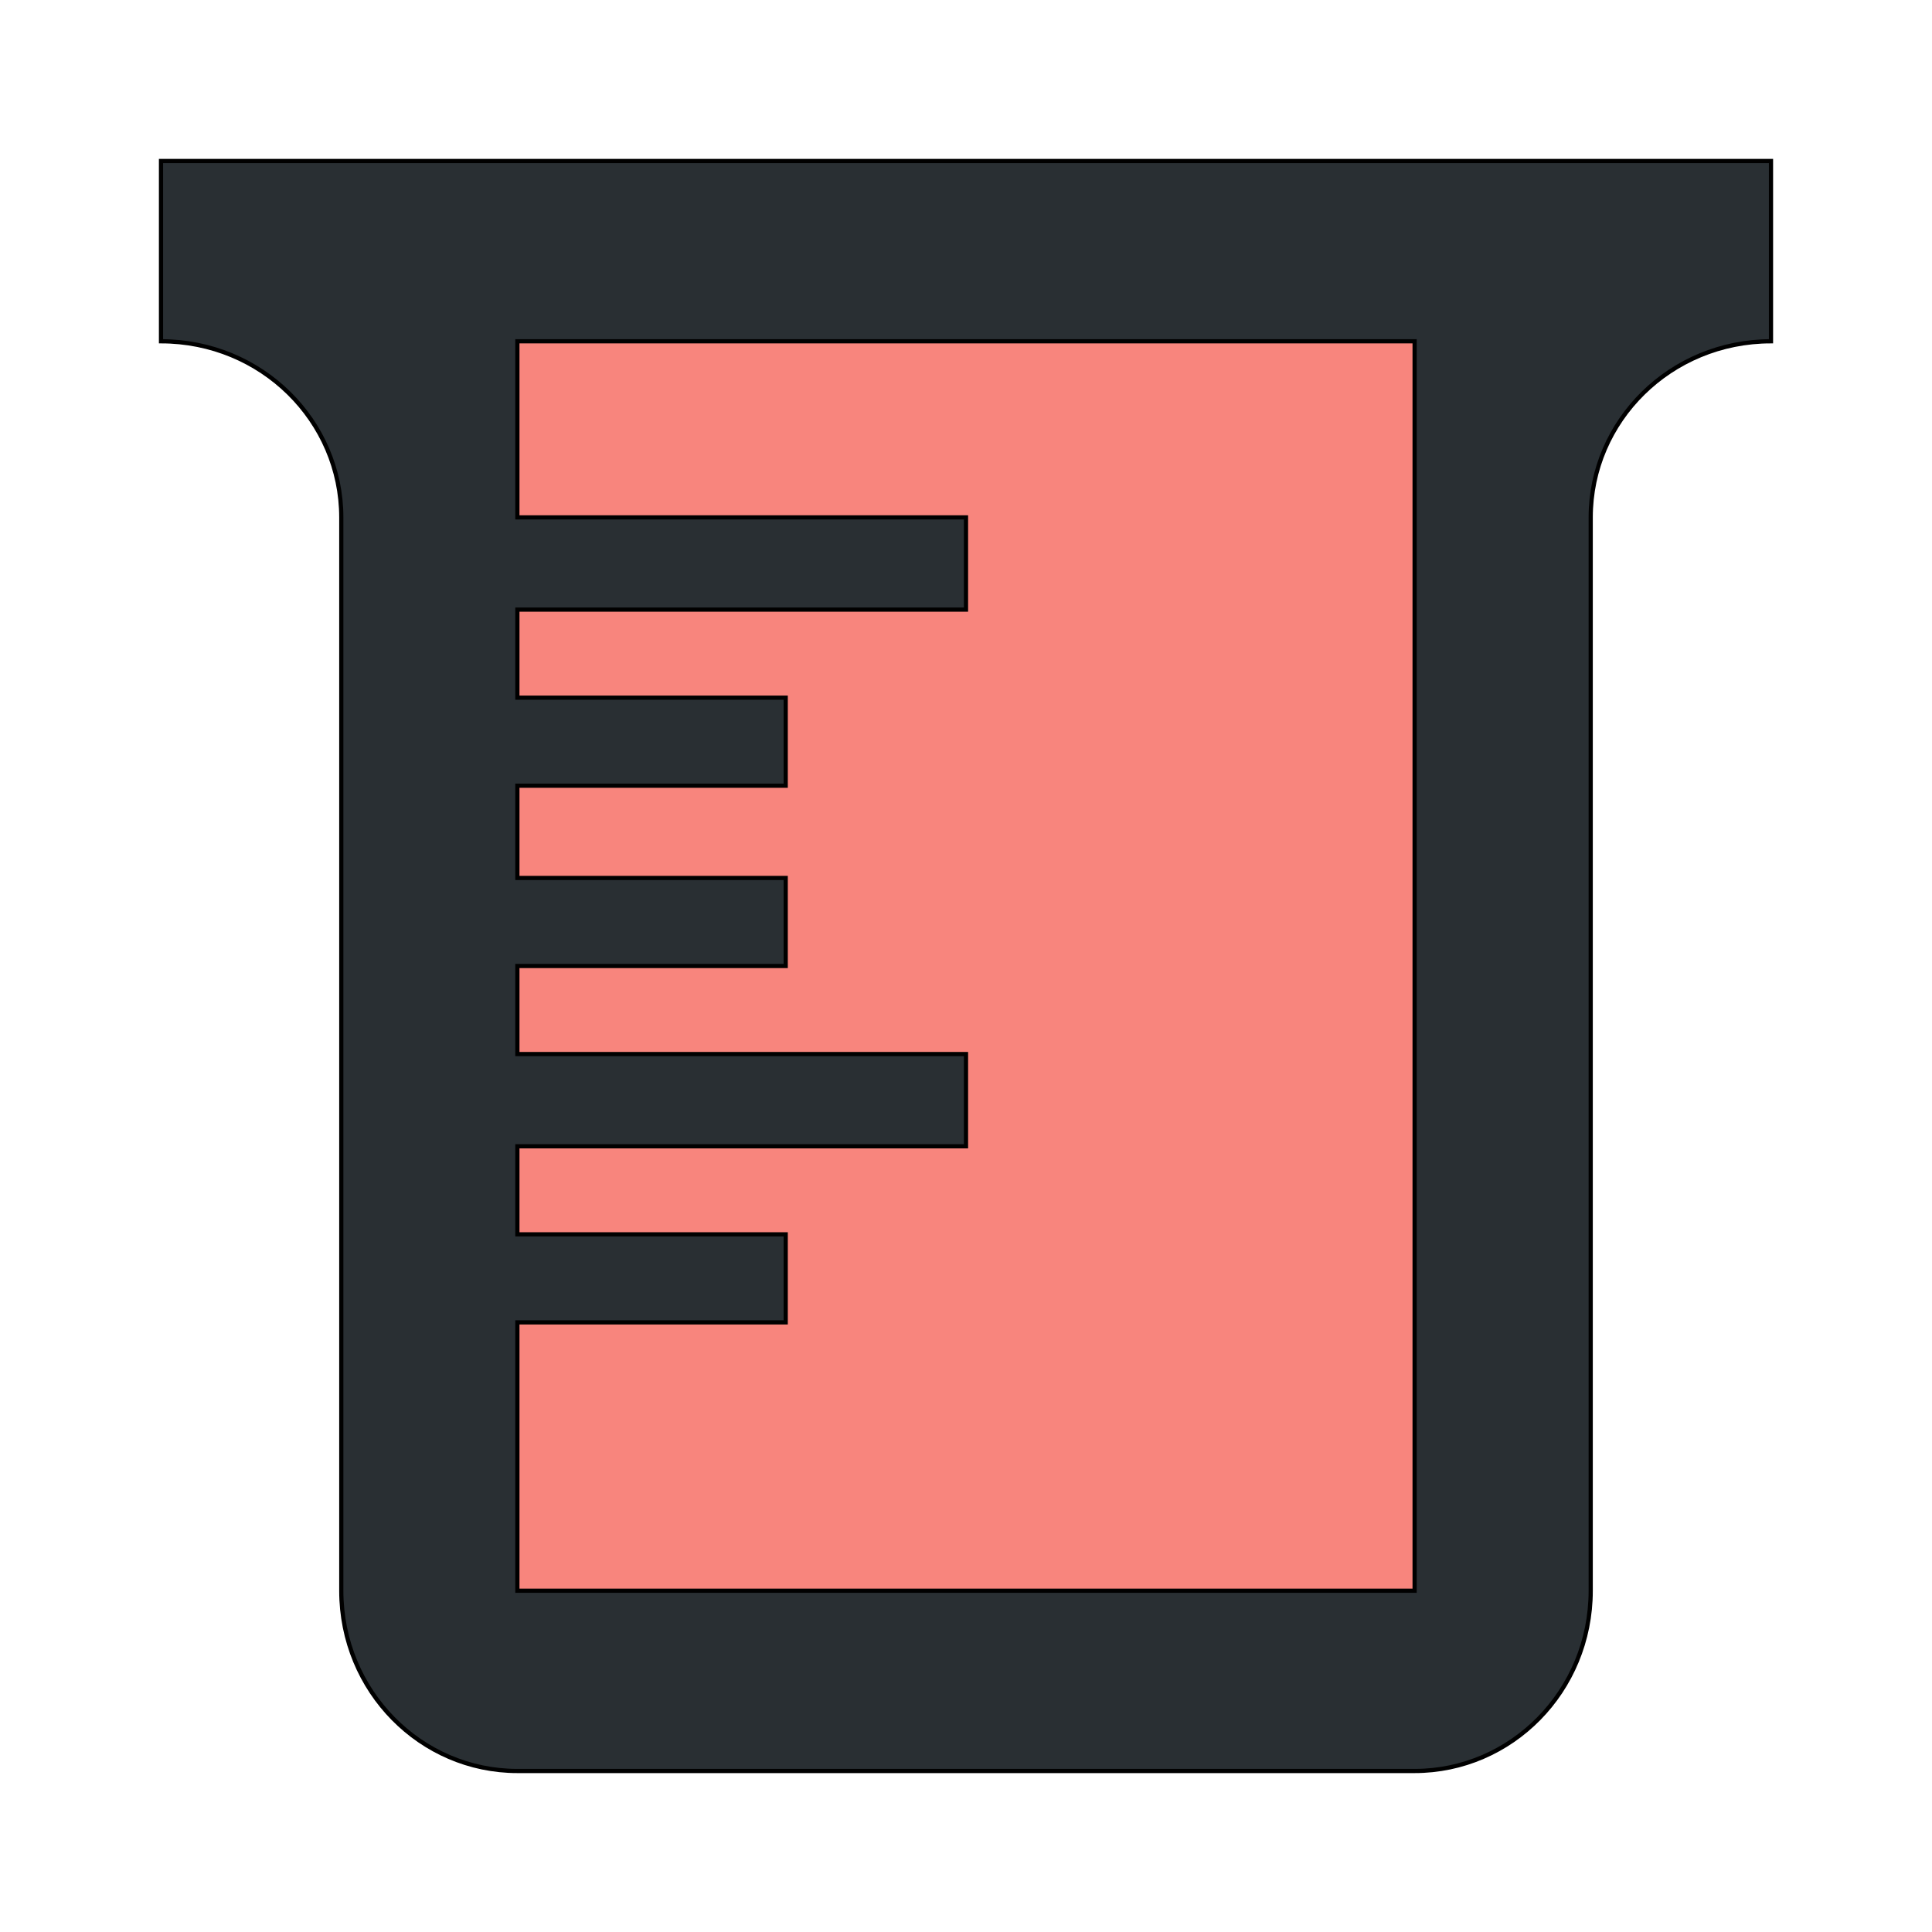 <svg id="bg_mat_beaker" width="200" height="200" xmlns="http://www.w3.org/2000/svg" version="1.1" xmlns:xlink="http://www.w3.org/1999/xlink" xmlns:svgjs="http://svgjs.com/svgjs" class="bgs" preserveAspectRatio="xMidYMin slice"><defs id="SvgjsDefs14734"/><rect id="rect_mat_beaker" width="100%" height="100%" fill="none"/><svg id="th_mat_beaker" preserveAspectRatio="xMidYMin meet" data-uid="mat_beaker" data-keyword="beaker" data-coll="mat" viewBox="25.6 25.6 460.8 460.8" class="svg_thumb" data-colors="[&quot;#292f33&quot;,&quot;#f8db7d&quot;]" style="overflow: visible;"><path id="th_mat_beaker_0" d="M64 64L448 64L448 107C424 107 405 126 405 149L405 405C405 429 386 448 363 448L149 448C126 448 107 429 107 405L107 149C107 126 88 107 64 107L64 64Z " fill-rule="evenodd" fill="#292f33" stroke-width="1" stroke="#000000" class="grays"/><path id="th_mat_beaker_1" d="M149 107L149 149L256 149L256 171L149 171L149 192L213 192L213 213L149 213L149 235L213 235L213 256L149 256L149 277L256 277L256 299L149 299L149 320L213 320L213 341L149 341L149 405L363 405L363 107L149 107Z " fill-rule="evenodd" fill="#f8857d" stroke-width="1" stroke="#000000" class="oranges"/></svg></svg>